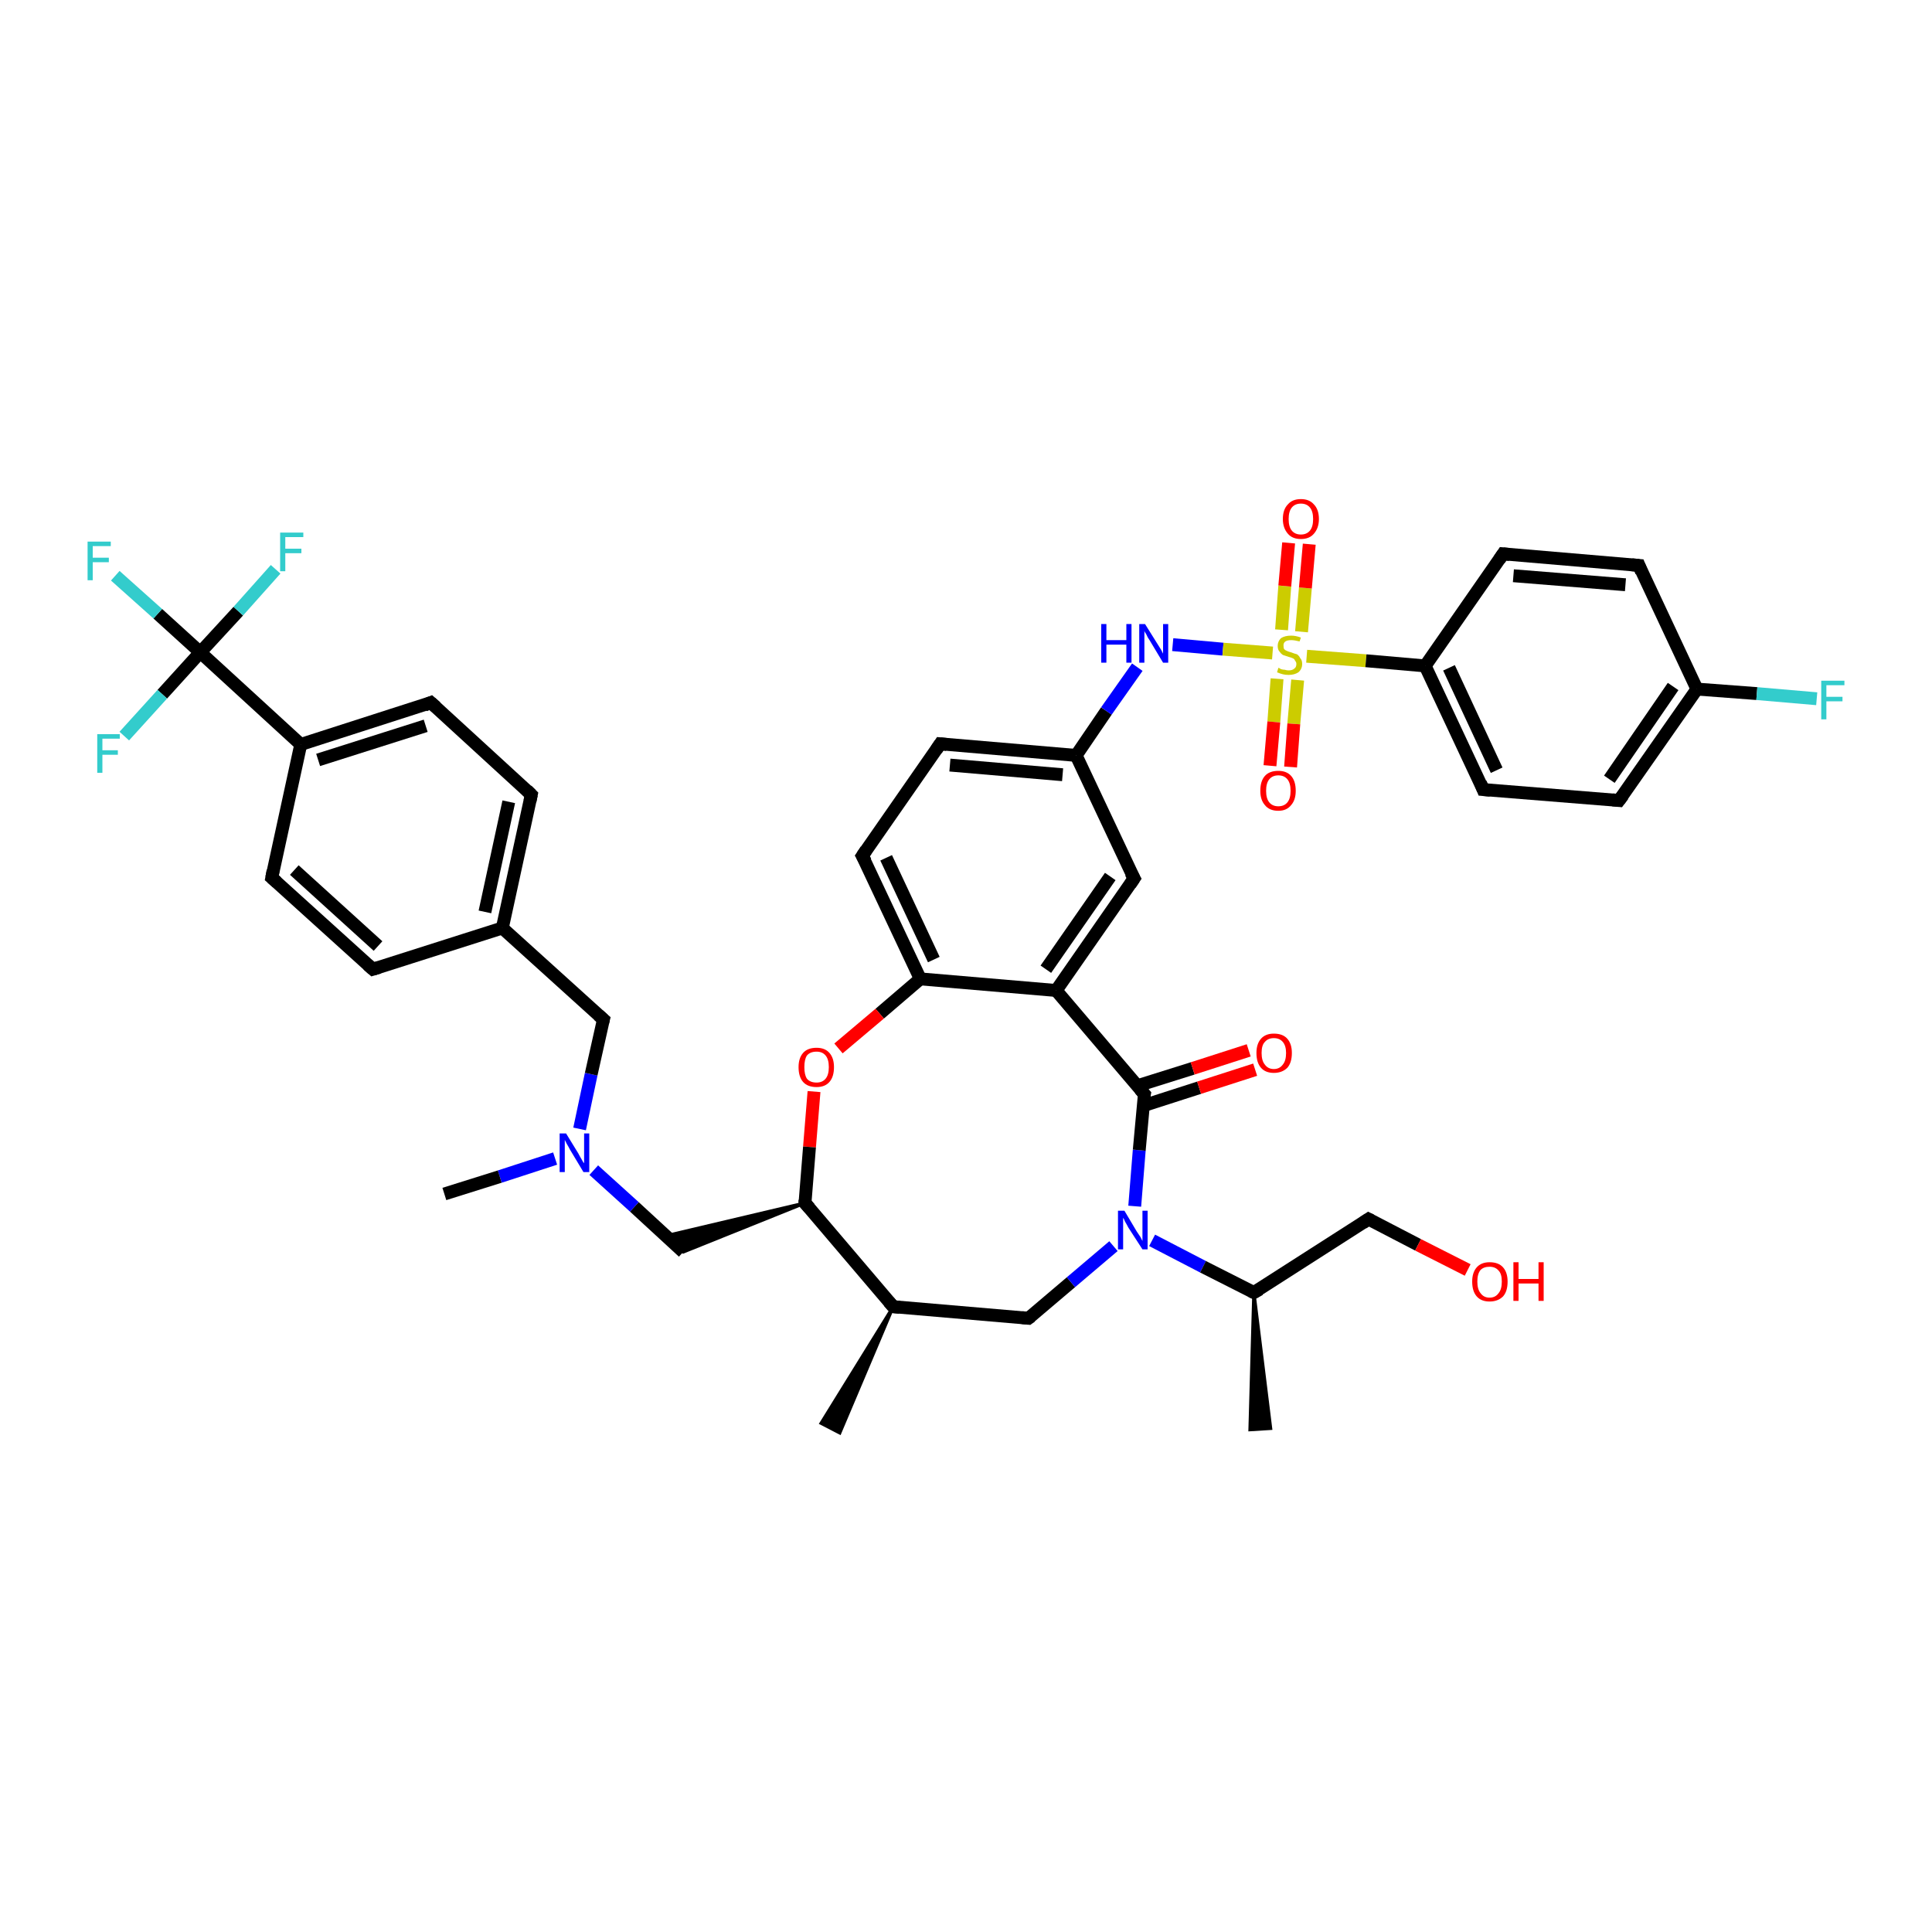<?xml version='1.0' encoding='iso-8859-1'?>
<svg version='1.1' baseProfile='full'
              xmlns='http://www.w3.org/2000/svg'
                      xmlns:rdkit='http://www.rdkit.org/xml'
                      xmlns:xlink='http://www.w3.org/1999/xlink'
                  xml:space='preserve'
width='300px' height='300px' viewBox='0 0 300 300'>
<!-- END OF HEADER -->
<rect style='opacity:1.0;fill:#FFFFFF;stroke:none' width='300.0' height='300.0' x='0.0' y='0.0'> </rect>
<path class='bond-0 atom-1 atom-0' d='M 138.7,202.9 L 130.4,222.5 L 127.5,221.0 Z' style='fill:#000000;fill-rule:evenodd;fill-opacity:1;stroke:#000000;stroke-width:0.5px;stroke-linecap:butt;stroke-linejoin:miter;stroke-opacity:1;' />
<path class='bond-1 atom-1 atom-2' d='M 138.7,202.9 L 159.7,204.7' style='fill:none;fill-rule:evenodd;stroke:#000000;stroke-width:2.0px;stroke-linecap:butt;stroke-linejoin:miter;stroke-opacity:1' />
<path class='bond-2 atom-2 atom-3' d='M 159.7,204.7 L 166.3,199.1' style='fill:none;fill-rule:evenodd;stroke:#000000;stroke-width:2.0px;stroke-linecap:butt;stroke-linejoin:miter;stroke-opacity:1' />
<path class='bond-2 atom-2 atom-3' d='M 166.3,199.1 L 172.9,193.5' style='fill:none;fill-rule:evenodd;stroke:#0000FF;stroke-width:2.0px;stroke-linecap:butt;stroke-linejoin:miter;stroke-opacity:1' />
<path class='bond-3 atom-3 atom-4' d='M 178.9,192.6 L 186.8,196.7' style='fill:none;fill-rule:evenodd;stroke:#0000FF;stroke-width:2.0px;stroke-linecap:butt;stroke-linejoin:miter;stroke-opacity:1' />
<path class='bond-3 atom-3 atom-4' d='M 186.8,196.7 L 194.7,200.7' style='fill:none;fill-rule:evenodd;stroke:#000000;stroke-width:2.0px;stroke-linecap:butt;stroke-linejoin:miter;stroke-opacity:1' />
<path class='bond-4 atom-4 atom-5' d='M 194.7,200.7 L 197.3,221.8 L 194.1,222.0 Z' style='fill:#000000;fill-rule:evenodd;fill-opacity:1;stroke:#000000;stroke-width:0.5px;stroke-linecap:butt;stroke-linejoin:miter;stroke-opacity:1;' />
<path class='bond-5 atom-4 atom-6' d='M 194.7,200.7 L 212.5,189.3' style='fill:none;fill-rule:evenodd;stroke:#000000;stroke-width:2.0px;stroke-linecap:butt;stroke-linejoin:miter;stroke-opacity:1' />
<path class='bond-6 atom-6 atom-7' d='M 212.5,189.3 L 220.2,193.3' style='fill:none;fill-rule:evenodd;stroke:#000000;stroke-width:2.0px;stroke-linecap:butt;stroke-linejoin:miter;stroke-opacity:1' />
<path class='bond-6 atom-6 atom-7' d='M 220.2,193.3 L 227.9,197.2' style='fill:none;fill-rule:evenodd;stroke:#FF0000;stroke-width:2.0px;stroke-linecap:butt;stroke-linejoin:miter;stroke-opacity:1' />
<path class='bond-7 atom-3 atom-8' d='M 176.2,187.3 L 176.9,178.6' style='fill:none;fill-rule:evenodd;stroke:#0000FF;stroke-width:2.0px;stroke-linecap:butt;stroke-linejoin:miter;stroke-opacity:1' />
<path class='bond-7 atom-3 atom-8' d='M 176.9,178.6 L 177.7,169.9' style='fill:none;fill-rule:evenodd;stroke:#000000;stroke-width:2.0px;stroke-linecap:butt;stroke-linejoin:miter;stroke-opacity:1' />
<path class='bond-8 atom-8 atom-9' d='M 177.5,171.7 L 186.2,168.9' style='fill:none;fill-rule:evenodd;stroke:#000000;stroke-width:2.0px;stroke-linecap:butt;stroke-linejoin:miter;stroke-opacity:1' />
<path class='bond-8 atom-8 atom-9' d='M 186.2,168.9 L 194.9,166.1' style='fill:none;fill-rule:evenodd;stroke:#FF0000;stroke-width:2.0px;stroke-linecap:butt;stroke-linejoin:miter;stroke-opacity:1' />
<path class='bond-8 atom-8 atom-9' d='M 176.6,168.6 L 185.2,165.9' style='fill:none;fill-rule:evenodd;stroke:#000000;stroke-width:2.0px;stroke-linecap:butt;stroke-linejoin:miter;stroke-opacity:1' />
<path class='bond-8 atom-8 atom-9' d='M 185.2,165.9 L 193.9,163.1' style='fill:none;fill-rule:evenodd;stroke:#FF0000;stroke-width:2.0px;stroke-linecap:butt;stroke-linejoin:miter;stroke-opacity:1' />
<path class='bond-9 atom-8 atom-10' d='M 177.7,169.9 L 164.0,153.8' style='fill:none;fill-rule:evenodd;stroke:#000000;stroke-width:2.0px;stroke-linecap:butt;stroke-linejoin:miter;stroke-opacity:1' />
<path class='bond-10 atom-10 atom-11' d='M 164.0,153.8 L 176.1,136.4' style='fill:none;fill-rule:evenodd;stroke:#000000;stroke-width:2.0px;stroke-linecap:butt;stroke-linejoin:miter;stroke-opacity:1' />
<path class='bond-10 atom-10 atom-11' d='M 162.4,150.5 L 172.4,136.1' style='fill:none;fill-rule:evenodd;stroke:#000000;stroke-width:2.0px;stroke-linecap:butt;stroke-linejoin:miter;stroke-opacity:1' />
<path class='bond-11 atom-11 atom-12' d='M 176.1,136.4 L 167.1,117.3' style='fill:none;fill-rule:evenodd;stroke:#000000;stroke-width:2.0px;stroke-linecap:butt;stroke-linejoin:miter;stroke-opacity:1' />
<path class='bond-12 atom-12 atom-13' d='M 167.1,117.3 L 171.8,110.4' style='fill:none;fill-rule:evenodd;stroke:#000000;stroke-width:2.0px;stroke-linecap:butt;stroke-linejoin:miter;stroke-opacity:1' />
<path class='bond-12 atom-12 atom-13' d='M 171.8,110.4 L 176.6,103.6' style='fill:none;fill-rule:evenodd;stroke:#0000FF;stroke-width:2.0px;stroke-linecap:butt;stroke-linejoin:miter;stroke-opacity:1' />
<path class='bond-13 atom-13 atom-14' d='M 182.1,100.1 L 189.9,100.8' style='fill:none;fill-rule:evenodd;stroke:#0000FF;stroke-width:2.0px;stroke-linecap:butt;stroke-linejoin:miter;stroke-opacity:1' />
<path class='bond-13 atom-13 atom-14' d='M 189.9,100.8 L 197.6,101.4' style='fill:none;fill-rule:evenodd;stroke:#CCCC00;stroke-width:2.0px;stroke-linecap:butt;stroke-linejoin:miter;stroke-opacity:1' />
<path class='bond-14 atom-14 atom-15' d='M 198.3,105.4 L 197.8,112.1' style='fill:none;fill-rule:evenodd;stroke:#CCCC00;stroke-width:2.0px;stroke-linecap:butt;stroke-linejoin:miter;stroke-opacity:1' />
<path class='bond-14 atom-14 atom-15' d='M 197.8,112.1 L 197.2,118.9' style='fill:none;fill-rule:evenodd;stroke:#FF0000;stroke-width:2.0px;stroke-linecap:butt;stroke-linejoin:miter;stroke-opacity:1' />
<path class='bond-14 atom-14 atom-15' d='M 201.5,105.6 L 200.9,112.4' style='fill:none;fill-rule:evenodd;stroke:#CCCC00;stroke-width:2.0px;stroke-linecap:butt;stroke-linejoin:miter;stroke-opacity:1' />
<path class='bond-14 atom-14 atom-15' d='M 200.9,112.4 L 200.4,119.1' style='fill:none;fill-rule:evenodd;stroke:#FF0000;stroke-width:2.0px;stroke-linecap:butt;stroke-linejoin:miter;stroke-opacity:1' />
<path class='bond-15 atom-14 atom-16' d='M 202.1,98.1 L 202.7,91.3' style='fill:none;fill-rule:evenodd;stroke:#CCCC00;stroke-width:2.0px;stroke-linecap:butt;stroke-linejoin:miter;stroke-opacity:1' />
<path class='bond-15 atom-14 atom-16' d='M 202.7,91.3 L 203.3,84.5' style='fill:none;fill-rule:evenodd;stroke:#FF0000;stroke-width:2.0px;stroke-linecap:butt;stroke-linejoin:miter;stroke-opacity:1' />
<path class='bond-15 atom-14 atom-16' d='M 199.0,97.8 L 199.5,91.0' style='fill:none;fill-rule:evenodd;stroke:#CCCC00;stroke-width:2.0px;stroke-linecap:butt;stroke-linejoin:miter;stroke-opacity:1' />
<path class='bond-15 atom-14 atom-16' d='M 199.5,91.0 L 200.1,84.3' style='fill:none;fill-rule:evenodd;stroke:#FF0000;stroke-width:2.0px;stroke-linecap:butt;stroke-linejoin:miter;stroke-opacity:1' />
<path class='bond-16 atom-14 atom-17' d='M 202.9,101.9 L 212.1,102.6' style='fill:none;fill-rule:evenodd;stroke:#CCCC00;stroke-width:2.0px;stroke-linecap:butt;stroke-linejoin:miter;stroke-opacity:1' />
<path class='bond-16 atom-14 atom-17' d='M 212.1,102.6 L 221.3,103.4' style='fill:none;fill-rule:evenodd;stroke:#000000;stroke-width:2.0px;stroke-linecap:butt;stroke-linejoin:miter;stroke-opacity:1' />
<path class='bond-17 atom-17 atom-18' d='M 221.3,103.4 L 230.3,122.6' style='fill:none;fill-rule:evenodd;stroke:#000000;stroke-width:2.0px;stroke-linecap:butt;stroke-linejoin:miter;stroke-opacity:1' />
<path class='bond-17 atom-17 atom-18' d='M 225.0,103.7 L 232.4,119.6' style='fill:none;fill-rule:evenodd;stroke:#000000;stroke-width:2.0px;stroke-linecap:butt;stroke-linejoin:miter;stroke-opacity:1' />
<path class='bond-18 atom-18 atom-19' d='M 230.3,122.6 L 251.4,124.3' style='fill:none;fill-rule:evenodd;stroke:#000000;stroke-width:2.0px;stroke-linecap:butt;stroke-linejoin:miter;stroke-opacity:1' />
<path class='bond-19 atom-19 atom-20' d='M 251.4,124.3 L 263.5,107.0' style='fill:none;fill-rule:evenodd;stroke:#000000;stroke-width:2.0px;stroke-linecap:butt;stroke-linejoin:miter;stroke-opacity:1' />
<path class='bond-19 atom-19 atom-20' d='M 249.9,121.0 L 259.8,106.6' style='fill:none;fill-rule:evenodd;stroke:#000000;stroke-width:2.0px;stroke-linecap:butt;stroke-linejoin:miter;stroke-opacity:1' />
<path class='bond-20 atom-20 atom-21' d='M 263.5,107.0 L 272.8,107.7' style='fill:none;fill-rule:evenodd;stroke:#000000;stroke-width:2.0px;stroke-linecap:butt;stroke-linejoin:miter;stroke-opacity:1' />
<path class='bond-20 atom-20 atom-21' d='M 272.8,107.7 L 282.1,108.5' style='fill:none;fill-rule:evenodd;stroke:#33CCCC;stroke-width:2.0px;stroke-linecap:butt;stroke-linejoin:miter;stroke-opacity:1' />
<path class='bond-21 atom-20 atom-22' d='M 263.5,107.0 L 254.5,87.8' style='fill:none;fill-rule:evenodd;stroke:#000000;stroke-width:2.0px;stroke-linecap:butt;stroke-linejoin:miter;stroke-opacity:1' />
<path class='bond-22 atom-22 atom-23' d='M 254.5,87.8 L 233.4,86.0' style='fill:none;fill-rule:evenodd;stroke:#000000;stroke-width:2.0px;stroke-linecap:butt;stroke-linejoin:miter;stroke-opacity:1' />
<path class='bond-22 atom-22 atom-23' d='M 252.4,90.8 L 235.0,89.4' style='fill:none;fill-rule:evenodd;stroke:#000000;stroke-width:2.0px;stroke-linecap:butt;stroke-linejoin:miter;stroke-opacity:1' />
<path class='bond-23 atom-12 atom-24' d='M 167.1,117.3 L 146.0,115.5' style='fill:none;fill-rule:evenodd;stroke:#000000;stroke-width:2.0px;stroke-linecap:butt;stroke-linejoin:miter;stroke-opacity:1' />
<path class='bond-23 atom-12 atom-24' d='M 165.0,120.3 L 147.5,118.8' style='fill:none;fill-rule:evenodd;stroke:#000000;stroke-width:2.0px;stroke-linecap:butt;stroke-linejoin:miter;stroke-opacity:1' />
<path class='bond-24 atom-24 atom-25' d='M 146.0,115.5 L 133.9,132.9' style='fill:none;fill-rule:evenodd;stroke:#000000;stroke-width:2.0px;stroke-linecap:butt;stroke-linejoin:miter;stroke-opacity:1' />
<path class='bond-25 atom-25 atom-26' d='M 133.9,132.9 L 142.9,152.0' style='fill:none;fill-rule:evenodd;stroke:#000000;stroke-width:2.0px;stroke-linecap:butt;stroke-linejoin:miter;stroke-opacity:1' />
<path class='bond-25 atom-25 atom-26' d='M 137.6,133.2 L 145.0,149.0' style='fill:none;fill-rule:evenodd;stroke:#000000;stroke-width:2.0px;stroke-linecap:butt;stroke-linejoin:miter;stroke-opacity:1' />
<path class='bond-26 atom-26 atom-27' d='M 142.9,152.0 L 136.6,157.4' style='fill:none;fill-rule:evenodd;stroke:#000000;stroke-width:2.0px;stroke-linecap:butt;stroke-linejoin:miter;stroke-opacity:1' />
<path class='bond-26 atom-26 atom-27' d='M 136.6,157.4 L 130.2,162.8' style='fill:none;fill-rule:evenodd;stroke:#FF0000;stroke-width:2.0px;stroke-linecap:butt;stroke-linejoin:miter;stroke-opacity:1' />
<path class='bond-27 atom-27 atom-28' d='M 126.4,169.5 L 125.7,178.1' style='fill:none;fill-rule:evenodd;stroke:#FF0000;stroke-width:2.0px;stroke-linecap:butt;stroke-linejoin:miter;stroke-opacity:1' />
<path class='bond-27 atom-27 atom-28' d='M 125.7,178.1 L 125.0,186.8' style='fill:none;fill-rule:evenodd;stroke:#000000;stroke-width:2.0px;stroke-linecap:butt;stroke-linejoin:miter;stroke-opacity:1' />
<path class='bond-28 atom-28 atom-29' d='M 125.0,186.8 L 106.1,194.4 L 103.4,191.9 Z' style='fill:#000000;fill-rule:evenodd;fill-opacity:1;stroke:#000000;stroke-width:0.5px;stroke-linecap:butt;stroke-linejoin:miter;stroke-opacity:1;' />
<path class='bond-29 atom-29 atom-30' d='M 106.1,194.4 L 98.5,187.4' style='fill:none;fill-rule:evenodd;stroke:#000000;stroke-width:2.0px;stroke-linecap:butt;stroke-linejoin:miter;stroke-opacity:1' />
<path class='bond-29 atom-29 atom-30' d='M 98.5,187.4 L 92.2,181.7' style='fill:none;fill-rule:evenodd;stroke:#0000FF;stroke-width:2.0px;stroke-linecap:butt;stroke-linejoin:miter;stroke-opacity:1' />
<path class='bond-30 atom-30 atom-31' d='M 86.2,179.9 L 77.6,182.7' style='fill:none;fill-rule:evenodd;stroke:#0000FF;stroke-width:2.0px;stroke-linecap:butt;stroke-linejoin:miter;stroke-opacity:1' />
<path class='bond-30 atom-30 atom-31' d='M 77.6,182.7 L 69.0,185.4' style='fill:none;fill-rule:evenodd;stroke:#000000;stroke-width:2.0px;stroke-linecap:butt;stroke-linejoin:miter;stroke-opacity:1' />
<path class='bond-31 atom-30 atom-32' d='M 90.0,175.3 L 91.8,166.8' style='fill:none;fill-rule:evenodd;stroke:#0000FF;stroke-width:2.0px;stroke-linecap:butt;stroke-linejoin:miter;stroke-opacity:1' />
<path class='bond-31 atom-30 atom-32' d='M 91.8,166.8 L 93.7,158.3' style='fill:none;fill-rule:evenodd;stroke:#000000;stroke-width:2.0px;stroke-linecap:butt;stroke-linejoin:miter;stroke-opacity:1' />
<path class='bond-32 atom-32 atom-33' d='M 93.7,158.3 L 78.0,144.1' style='fill:none;fill-rule:evenodd;stroke:#000000;stroke-width:2.0px;stroke-linecap:butt;stroke-linejoin:miter;stroke-opacity:1' />
<path class='bond-33 atom-33 atom-34' d='M 78.0,144.1 L 82.5,123.4' style='fill:none;fill-rule:evenodd;stroke:#000000;stroke-width:2.0px;stroke-linecap:butt;stroke-linejoin:miter;stroke-opacity:1' />
<path class='bond-33 atom-33 atom-34' d='M 75.3,141.6 L 79.0,124.5' style='fill:none;fill-rule:evenodd;stroke:#000000;stroke-width:2.0px;stroke-linecap:butt;stroke-linejoin:miter;stroke-opacity:1' />
<path class='bond-34 atom-34 atom-35' d='M 82.5,123.4 L 66.9,109.1' style='fill:none;fill-rule:evenodd;stroke:#000000;stroke-width:2.0px;stroke-linecap:butt;stroke-linejoin:miter;stroke-opacity:1' />
<path class='bond-35 atom-35 atom-36' d='M 66.9,109.1 L 46.7,115.6' style='fill:none;fill-rule:evenodd;stroke:#000000;stroke-width:2.0px;stroke-linecap:butt;stroke-linejoin:miter;stroke-opacity:1' />
<path class='bond-35 atom-35 atom-36' d='M 66.1,112.7 L 49.4,118.0' style='fill:none;fill-rule:evenodd;stroke:#000000;stroke-width:2.0px;stroke-linecap:butt;stroke-linejoin:miter;stroke-opacity:1' />
<path class='bond-36 atom-36 atom-37' d='M 46.7,115.6 L 31.1,101.3' style='fill:none;fill-rule:evenodd;stroke:#000000;stroke-width:2.0px;stroke-linecap:butt;stroke-linejoin:miter;stroke-opacity:1' />
<path class='bond-37 atom-37 atom-38' d='M 31.1,101.3 L 24.5,95.3' style='fill:none;fill-rule:evenodd;stroke:#000000;stroke-width:2.0px;stroke-linecap:butt;stroke-linejoin:miter;stroke-opacity:1' />
<path class='bond-37 atom-37 atom-38' d='M 24.5,95.3 L 17.9,89.4' style='fill:none;fill-rule:evenodd;stroke:#33CCCC;stroke-width:2.0px;stroke-linecap:butt;stroke-linejoin:miter;stroke-opacity:1' />
<path class='bond-38 atom-37 atom-39' d='M 31.1,101.3 L 37.0,94.9' style='fill:none;fill-rule:evenodd;stroke:#000000;stroke-width:2.0px;stroke-linecap:butt;stroke-linejoin:miter;stroke-opacity:1' />
<path class='bond-38 atom-37 atom-39' d='M 37.0,94.9 L 42.8,88.4' style='fill:none;fill-rule:evenodd;stroke:#33CCCC;stroke-width:2.0px;stroke-linecap:butt;stroke-linejoin:miter;stroke-opacity:1' />
<path class='bond-39 atom-37 atom-40' d='M 31.1,101.3 L 25.2,107.8' style='fill:none;fill-rule:evenodd;stroke:#000000;stroke-width:2.0px;stroke-linecap:butt;stroke-linejoin:miter;stroke-opacity:1' />
<path class='bond-39 atom-37 atom-40' d='M 25.2,107.8 L 19.3,114.3' style='fill:none;fill-rule:evenodd;stroke:#33CCCC;stroke-width:2.0px;stroke-linecap:butt;stroke-linejoin:miter;stroke-opacity:1' />
<path class='bond-40 atom-36 atom-41' d='M 46.7,115.6 L 42.2,136.3' style='fill:none;fill-rule:evenodd;stroke:#000000;stroke-width:2.0px;stroke-linecap:butt;stroke-linejoin:miter;stroke-opacity:1' />
<path class='bond-41 atom-41 atom-42' d='M 42.2,136.3 L 57.9,150.5' style='fill:none;fill-rule:evenodd;stroke:#000000;stroke-width:2.0px;stroke-linecap:butt;stroke-linejoin:miter;stroke-opacity:1' />
<path class='bond-41 atom-41 atom-42' d='M 45.7,135.1 L 58.7,146.9' style='fill:none;fill-rule:evenodd;stroke:#000000;stroke-width:2.0px;stroke-linecap:butt;stroke-linejoin:miter;stroke-opacity:1' />
<path class='bond-42 atom-28 atom-1' d='M 125.0,186.8 L 138.7,202.9' style='fill:none;fill-rule:evenodd;stroke:#000000;stroke-width:2.0px;stroke-linecap:butt;stroke-linejoin:miter;stroke-opacity:1' />
<path class='bond-43 atom-42 atom-33' d='M 57.9,150.5 L 78.0,144.1' style='fill:none;fill-rule:evenodd;stroke:#000000;stroke-width:2.0px;stroke-linecap:butt;stroke-linejoin:miter;stroke-opacity:1' />
<path class='bond-44 atom-26 atom-10' d='M 142.9,152.0 L 164.0,153.8' style='fill:none;fill-rule:evenodd;stroke:#000000;stroke-width:2.0px;stroke-linecap:butt;stroke-linejoin:miter;stroke-opacity:1' />
<path class='bond-45 atom-23 atom-17' d='M 233.4,86.0 L 221.3,103.4' style='fill:none;fill-rule:evenodd;stroke:#000000;stroke-width:2.0px;stroke-linecap:butt;stroke-linejoin:miter;stroke-opacity:1' />
<path d='M 139.7,203.0 L 138.7,202.9 L 138.0,202.1' style='fill:none;stroke:#000000;stroke-width:2.0px;stroke-linecap:butt;stroke-linejoin:miter;stroke-opacity:1;' />
<path d='M 158.7,204.6 L 159.7,204.7 L 160.1,204.4' style='fill:none;stroke:#000000;stroke-width:2.0px;stroke-linecap:butt;stroke-linejoin:miter;stroke-opacity:1;' />
<path d='M 194.3,200.5 L 194.7,200.7 L 195.6,200.2' style='fill:none;stroke:#000000;stroke-width:2.0px;stroke-linecap:butt;stroke-linejoin:miter;stroke-opacity:1;' />
<path d='M 211.6,189.9 L 212.5,189.3 L 212.9,189.5' style='fill:none;stroke:#000000;stroke-width:2.0px;stroke-linecap:butt;stroke-linejoin:miter;stroke-opacity:1;' />
<path d='M 177.6,170.4 L 177.7,169.9 L 177.0,169.1' style='fill:none;stroke:#000000;stroke-width:2.0px;stroke-linecap:butt;stroke-linejoin:miter;stroke-opacity:1;' />
<path d='M 175.5,137.3 L 176.1,136.4 L 175.6,135.5' style='fill:none;stroke:#000000;stroke-width:2.0px;stroke-linecap:butt;stroke-linejoin:miter;stroke-opacity:1;' />
<path d='M 229.9,121.6 L 230.3,122.6 L 231.4,122.7' style='fill:none;stroke:#000000;stroke-width:2.0px;stroke-linecap:butt;stroke-linejoin:miter;stroke-opacity:1;' />
<path d='M 250.4,124.2 L 251.4,124.3 L 252.0,123.5' style='fill:none;stroke:#000000;stroke-width:2.0px;stroke-linecap:butt;stroke-linejoin:miter;stroke-opacity:1;' />
<path d='M 254.9,88.8 L 254.5,87.8 L 253.4,87.7' style='fill:none;stroke:#000000;stroke-width:2.0px;stroke-linecap:butt;stroke-linejoin:miter;stroke-opacity:1;' />
<path d='M 234.4,86.1 L 233.4,86.0 L 232.8,86.9' style='fill:none;stroke:#000000;stroke-width:2.0px;stroke-linecap:butt;stroke-linejoin:miter;stroke-opacity:1;' />
<path d='M 147.0,115.6 L 146.0,115.5 L 145.4,116.4' style='fill:none;stroke:#000000;stroke-width:2.0px;stroke-linecap:butt;stroke-linejoin:miter;stroke-opacity:1;' />
<path d='M 134.5,132.0 L 133.9,132.9 L 134.4,133.8' style='fill:none;stroke:#000000;stroke-width:2.0px;stroke-linecap:butt;stroke-linejoin:miter;stroke-opacity:1;' />
<path d='M 125.0,186.3 L 125.0,186.8 L 125.7,187.6' style='fill:none;stroke:#000000;stroke-width:2.0px;stroke-linecap:butt;stroke-linejoin:miter;stroke-opacity:1;' />
<path d='M 93.6,158.7 L 93.7,158.3 L 92.9,157.6' style='fill:none;stroke:#000000;stroke-width:2.0px;stroke-linecap:butt;stroke-linejoin:miter;stroke-opacity:1;' />
<path d='M 82.3,124.4 L 82.5,123.4 L 81.8,122.7' style='fill:none;stroke:#000000;stroke-width:2.0px;stroke-linecap:butt;stroke-linejoin:miter;stroke-opacity:1;' />
<path d='M 67.7,109.8 L 66.9,109.1 L 65.9,109.5' style='fill:none;stroke:#000000;stroke-width:2.0px;stroke-linecap:butt;stroke-linejoin:miter;stroke-opacity:1;' />
<path d='M 42.4,135.2 L 42.2,136.3 L 43.0,137.0' style='fill:none;stroke:#000000;stroke-width:2.0px;stroke-linecap:butt;stroke-linejoin:miter;stroke-opacity:1;' />
<path d='M 57.1,149.8 L 57.9,150.5 L 58.9,150.2' style='fill:none;stroke:#000000;stroke-width:2.0px;stroke-linecap:butt;stroke-linejoin:miter;stroke-opacity:1;' />
<path class='atom-3' d='M 174.6 188.0
L 176.5 191.2
Q 176.7 191.5, 177.1 192.1
Q 177.4 192.7, 177.4 192.7
L 177.4 188.0
L 178.2 188.0
L 178.2 194.0
L 177.4 194.0
L 175.2 190.6
Q 175.0 190.2, 174.7 189.7
Q 174.5 189.2, 174.4 189.1
L 174.4 194.0
L 173.6 194.0
L 173.6 188.0
L 174.6 188.0
' fill='#0000FF'/>
<path class='atom-7' d='M 228.6 199.0
Q 228.6 197.6, 229.3 196.8
Q 230.0 196.0, 231.3 196.0
Q 232.7 196.0, 233.4 196.8
Q 234.1 197.6, 234.1 199.0
Q 234.1 200.5, 233.4 201.3
Q 232.6 202.1, 231.3 202.1
Q 230.0 202.1, 229.3 201.3
Q 228.6 200.5, 228.6 199.0
M 231.3 201.5
Q 232.2 201.5, 232.7 200.8
Q 233.2 200.2, 233.2 199.0
Q 233.2 197.8, 232.7 197.3
Q 232.2 196.7, 231.3 196.7
Q 230.4 196.7, 229.9 197.2
Q 229.4 197.8, 229.4 199.0
Q 229.4 200.2, 229.9 200.8
Q 230.4 201.5, 231.3 201.5
' fill='#FF0000'/>
<path class='atom-7' d='M 235.0 196.0
L 235.8 196.0
L 235.8 198.6
L 238.9 198.6
L 238.9 196.0
L 239.7 196.0
L 239.7 202.0
L 238.9 202.0
L 238.9 199.3
L 235.8 199.3
L 235.8 202.0
L 235.0 202.0
L 235.0 196.0
' fill='#FF0000'/>
<path class='atom-9' d='M 195.1 163.5
Q 195.1 162.1, 195.8 161.3
Q 196.5 160.5, 197.8 160.5
Q 199.2 160.5, 199.9 161.3
Q 200.6 162.1, 200.6 163.5
Q 200.6 165.0, 199.9 165.8
Q 199.1 166.6, 197.8 166.6
Q 196.5 166.6, 195.8 165.8
Q 195.1 165.0, 195.1 163.5
M 197.8 166.0
Q 198.7 166.0, 199.2 165.3
Q 199.7 164.7, 199.7 163.5
Q 199.7 162.4, 199.2 161.8
Q 198.7 161.2, 197.8 161.2
Q 196.9 161.2, 196.4 161.8
Q 195.9 162.3, 195.9 163.5
Q 195.9 164.7, 196.4 165.3
Q 196.9 166.0, 197.8 166.0
' fill='#FF0000'/>
<path class='atom-13' d='M 171.0 96.9
L 171.8 96.9
L 171.8 99.4
L 174.9 99.4
L 174.9 96.9
L 175.7 96.9
L 175.7 102.9
L 174.9 102.9
L 174.9 100.1
L 171.8 100.1
L 171.8 102.9
L 171.0 102.9
L 171.0 96.9
' fill='#0000FF'/>
<path class='atom-13' d='M 177.8 96.9
L 179.8 100.1
Q 180.0 100.4, 180.3 100.9
Q 180.6 101.5, 180.6 101.5
L 180.6 96.9
L 181.4 96.9
L 181.4 102.9
L 180.6 102.9
L 178.5 99.4
Q 178.2 99.0, 178.0 98.5
Q 177.7 98.1, 177.7 97.9
L 177.7 102.9
L 176.9 102.9
L 176.9 96.9
L 177.8 96.9
' fill='#0000FF'/>
<path class='atom-14' d='M 198.5 103.7
Q 198.6 103.7, 198.9 103.9
Q 199.2 104.0, 199.5 104.0
Q 199.8 104.1, 200.1 104.1
Q 200.7 104.1, 201.0 103.8
Q 201.3 103.6, 201.3 103.1
Q 201.3 102.8, 201.1 102.6
Q 201.0 102.3, 200.7 102.2
Q 200.5 102.1, 200.1 102.0
Q 199.5 101.8, 199.2 101.7
Q 198.9 101.5, 198.7 101.2
Q 198.4 100.9, 198.4 100.3
Q 198.4 99.6, 198.9 99.1
Q 199.5 98.7, 200.5 98.7
Q 201.2 98.7, 202.0 99.0
L 201.8 99.6
Q 201.0 99.4, 200.5 99.4
Q 199.9 99.4, 199.6 99.6
Q 199.3 99.8, 199.3 100.2
Q 199.3 100.6, 199.4 100.8
Q 199.6 101.0, 199.9 101.1
Q 200.1 101.2, 200.5 101.3
Q 201.0 101.5, 201.4 101.6
Q 201.7 101.8, 201.9 102.2
Q 202.2 102.5, 202.2 103.1
Q 202.2 103.9, 201.6 104.4
Q 201.0 104.8, 200.1 104.8
Q 199.6 104.8, 199.2 104.7
Q 198.8 104.6, 198.3 104.4
L 198.5 103.7
' fill='#CCCC00'/>
<path class='atom-15' d='M 195.7 122.8
Q 195.7 121.3, 196.4 120.5
Q 197.1 119.7, 198.5 119.7
Q 199.8 119.7, 200.5 120.5
Q 201.2 121.3, 201.2 122.8
Q 201.2 124.2, 200.5 125.0
Q 199.8 125.9, 198.5 125.9
Q 197.1 125.9, 196.4 125.0
Q 195.7 124.2, 195.7 122.8
M 198.5 125.2
Q 199.4 125.2, 199.9 124.6
Q 200.4 124.0, 200.4 122.8
Q 200.4 121.6, 199.9 121.0
Q 199.4 120.4, 198.5 120.4
Q 197.6 120.4, 197.1 121.0
Q 196.6 121.6, 196.6 122.8
Q 196.6 124.0, 197.1 124.6
Q 197.6 125.2, 198.5 125.2
' fill='#FF0000'/>
<path class='atom-16' d='M 199.2 80.6
Q 199.2 79.1, 200.0 78.3
Q 200.7 77.5, 202.0 77.5
Q 203.3 77.5, 204.0 78.3
Q 204.8 79.1, 204.8 80.6
Q 204.8 82.0, 204.0 82.9
Q 203.3 83.7, 202.0 83.7
Q 200.7 83.7, 200.0 82.9
Q 199.2 82.0, 199.2 80.6
M 202.0 83.0
Q 202.9 83.0, 203.4 82.4
Q 203.9 81.8, 203.9 80.6
Q 203.9 79.4, 203.4 78.8
Q 202.9 78.2, 202.0 78.2
Q 201.1 78.2, 200.6 78.8
Q 200.1 79.4, 200.1 80.6
Q 200.1 81.8, 200.6 82.4
Q 201.1 83.0, 202.0 83.0
' fill='#FF0000'/>
<path class='atom-21' d='M 282.8 105.7
L 286.4 105.7
L 286.4 106.4
L 283.6 106.4
L 283.6 108.2
L 286.1 108.2
L 286.1 108.9
L 283.6 108.9
L 283.6 111.7
L 282.8 111.7
L 282.8 105.7
' fill='#33CCCC'/>
<path class='atom-27' d='M 124.0 165.7
Q 124.0 164.3, 124.7 163.5
Q 125.4 162.7, 126.8 162.7
Q 128.1 162.7, 128.8 163.5
Q 129.5 164.3, 129.5 165.7
Q 129.5 167.2, 128.8 168.0
Q 128.1 168.8, 126.8 168.8
Q 125.4 168.8, 124.7 168.0
Q 124.0 167.2, 124.0 165.7
M 126.8 168.1
Q 127.7 168.1, 128.2 167.5
Q 128.7 166.9, 128.7 165.7
Q 128.7 164.5, 128.2 163.9
Q 127.7 163.3, 126.8 163.3
Q 125.8 163.3, 125.3 163.9
Q 124.9 164.5, 124.9 165.7
Q 124.9 166.9, 125.3 167.5
Q 125.8 168.1, 126.8 168.1
' fill='#FF0000'/>
<path class='atom-30' d='M 87.9 176.0
L 89.8 179.1
Q 90.0 179.5, 90.3 180.0
Q 90.6 180.6, 90.7 180.6
L 90.7 176.0
L 91.5 176.0
L 91.5 182.0
L 90.6 182.0
L 88.5 178.5
Q 88.3 178.1, 88.0 177.6
Q 87.8 177.2, 87.7 177.0
L 87.7 182.0
L 86.9 182.0
L 86.9 176.0
L 87.9 176.0
' fill='#0000FF'/>
<path class='atom-38' d='M 13.6 84.1
L 17.2 84.1
L 17.2 84.8
L 14.4 84.8
L 14.4 86.6
L 16.9 86.6
L 16.9 87.3
L 14.4 87.3
L 14.4 90.1
L 13.6 90.1
L 13.6 84.1
' fill='#33CCCC'/>
<path class='atom-39' d='M 43.5 82.7
L 47.1 82.7
L 47.1 83.4
L 44.3 83.4
L 44.3 85.2
L 46.8 85.2
L 46.8 85.9
L 44.3 85.9
L 44.3 88.7
L 43.5 88.7
L 43.5 82.7
' fill='#33CCCC'/>
<path class='atom-40' d='M 15.1 114.0
L 18.6 114.0
L 18.6 114.7
L 15.9 114.7
L 15.9 116.5
L 18.3 116.5
L 18.3 117.2
L 15.9 117.2
L 15.9 120.0
L 15.1 120.0
L 15.1 114.0
' fill='#33CCCC'/>
</svg>

